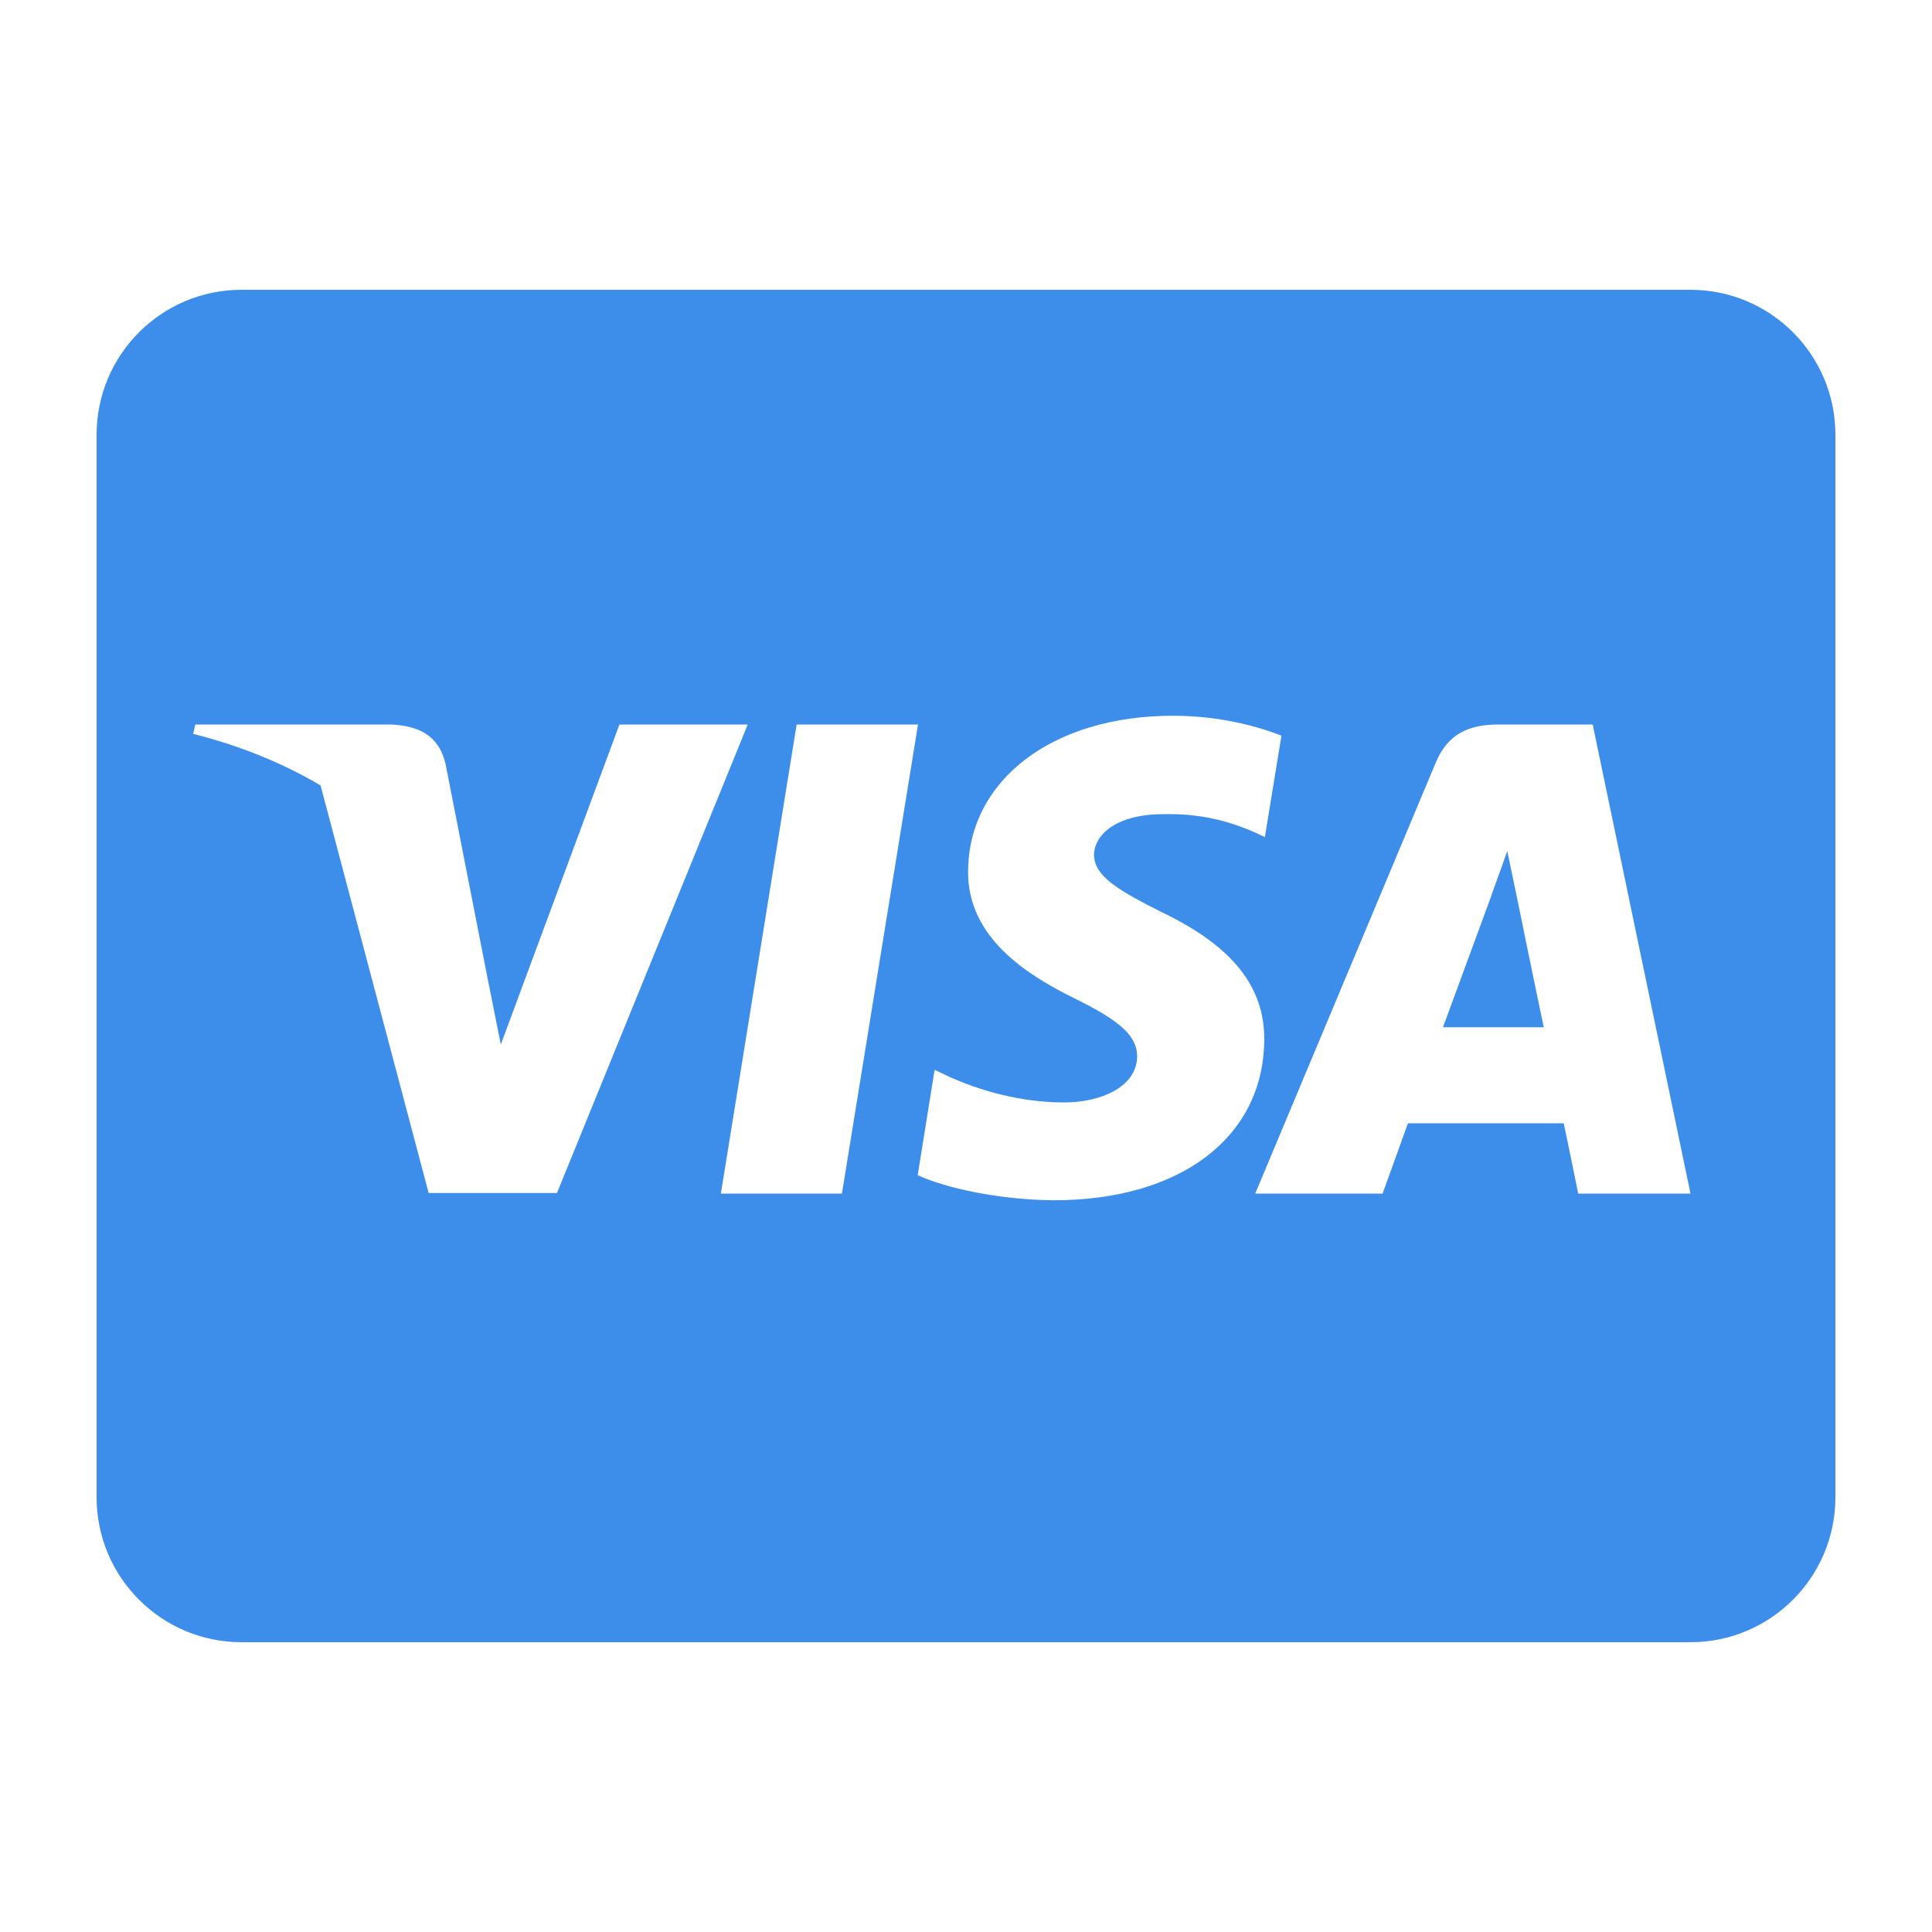 <?xml version="1.0" encoding="UTF-8"?>
<svg id="Layer_1" xmlns="http://www.w3.org/2000/svg" version="1.1" viewBox="0 0 640 640">
  <!-- Generator: Adobe Illustrator 30.1.0, SVG Export Plug-In . SVG Version: 2.1.1 Build 136)  -->
  <defs>
    <style>
      .st0 {
        fill: #3d8eeb;
      }
    </style>
  </defs>
  <path class="st0" d="M502.1,295.3s7.6,37.2,9.3,45h-33.4c3.3-8.9,16-43.5,16-43.5-.2.3,3.3-9.1,5.3-14.9l2.8,13.4ZM608,144v352c0,26.5-21.5,48-48,48H80c-26.5,0-48-21.5-48-48V144c0-26.5,21.5-48,48-48h480c26.5,0,48,21.5,48,48ZM184.5,395.2l63.2-155.2h-42.5l-39.3,106-4.3-21.5-14-71.4c-2.3-9.9-9.4-12.7-18.2-13.1h-64.7l-.7,3.1c15.8,4,29.9,9.8,42.2,17.1l35.8,135h42.5ZM278.9,395.4l25.2-155.4h-40.2l-25.1,155.4h40.1ZM418.8,344.6c.2-17.7-10.6-31.2-33.7-42.3-14.1-7.1-22.7-11.9-22.7-19.2.2-6.6,7.3-13.4,23.1-13.4,13.1-.3,22.7,2.8,29.9,5.9l3.6,1.7,5.5-33.6c-7.9-3.1-20.5-6.6-36-6.6-39.7,0-67.6,21.2-67.8,51.4-.3,22.3,20,34.7,35.2,42.2,15.5,7.6,20.8,12.6,20.8,19.3-.2,10.4-12.6,15.2-24.1,15.2s-24.6-2.5-37.7-8.3l-5.3-2.5-5.6,34.9c9.4,4.3,26.8,8.1,44.8,8.3,42.2.1,69.7-20.8,70-53ZM560,395.4l-32.4-155.4h-31.1c-9.6,0-16.9,2.8-21,12.9l-59.7,142.5h42.2s6.9-19.2,8.4-23.3h51.6c1.2,5.5,4.8,23.3,4.8,23.3h37.2Z"/>
</svg>